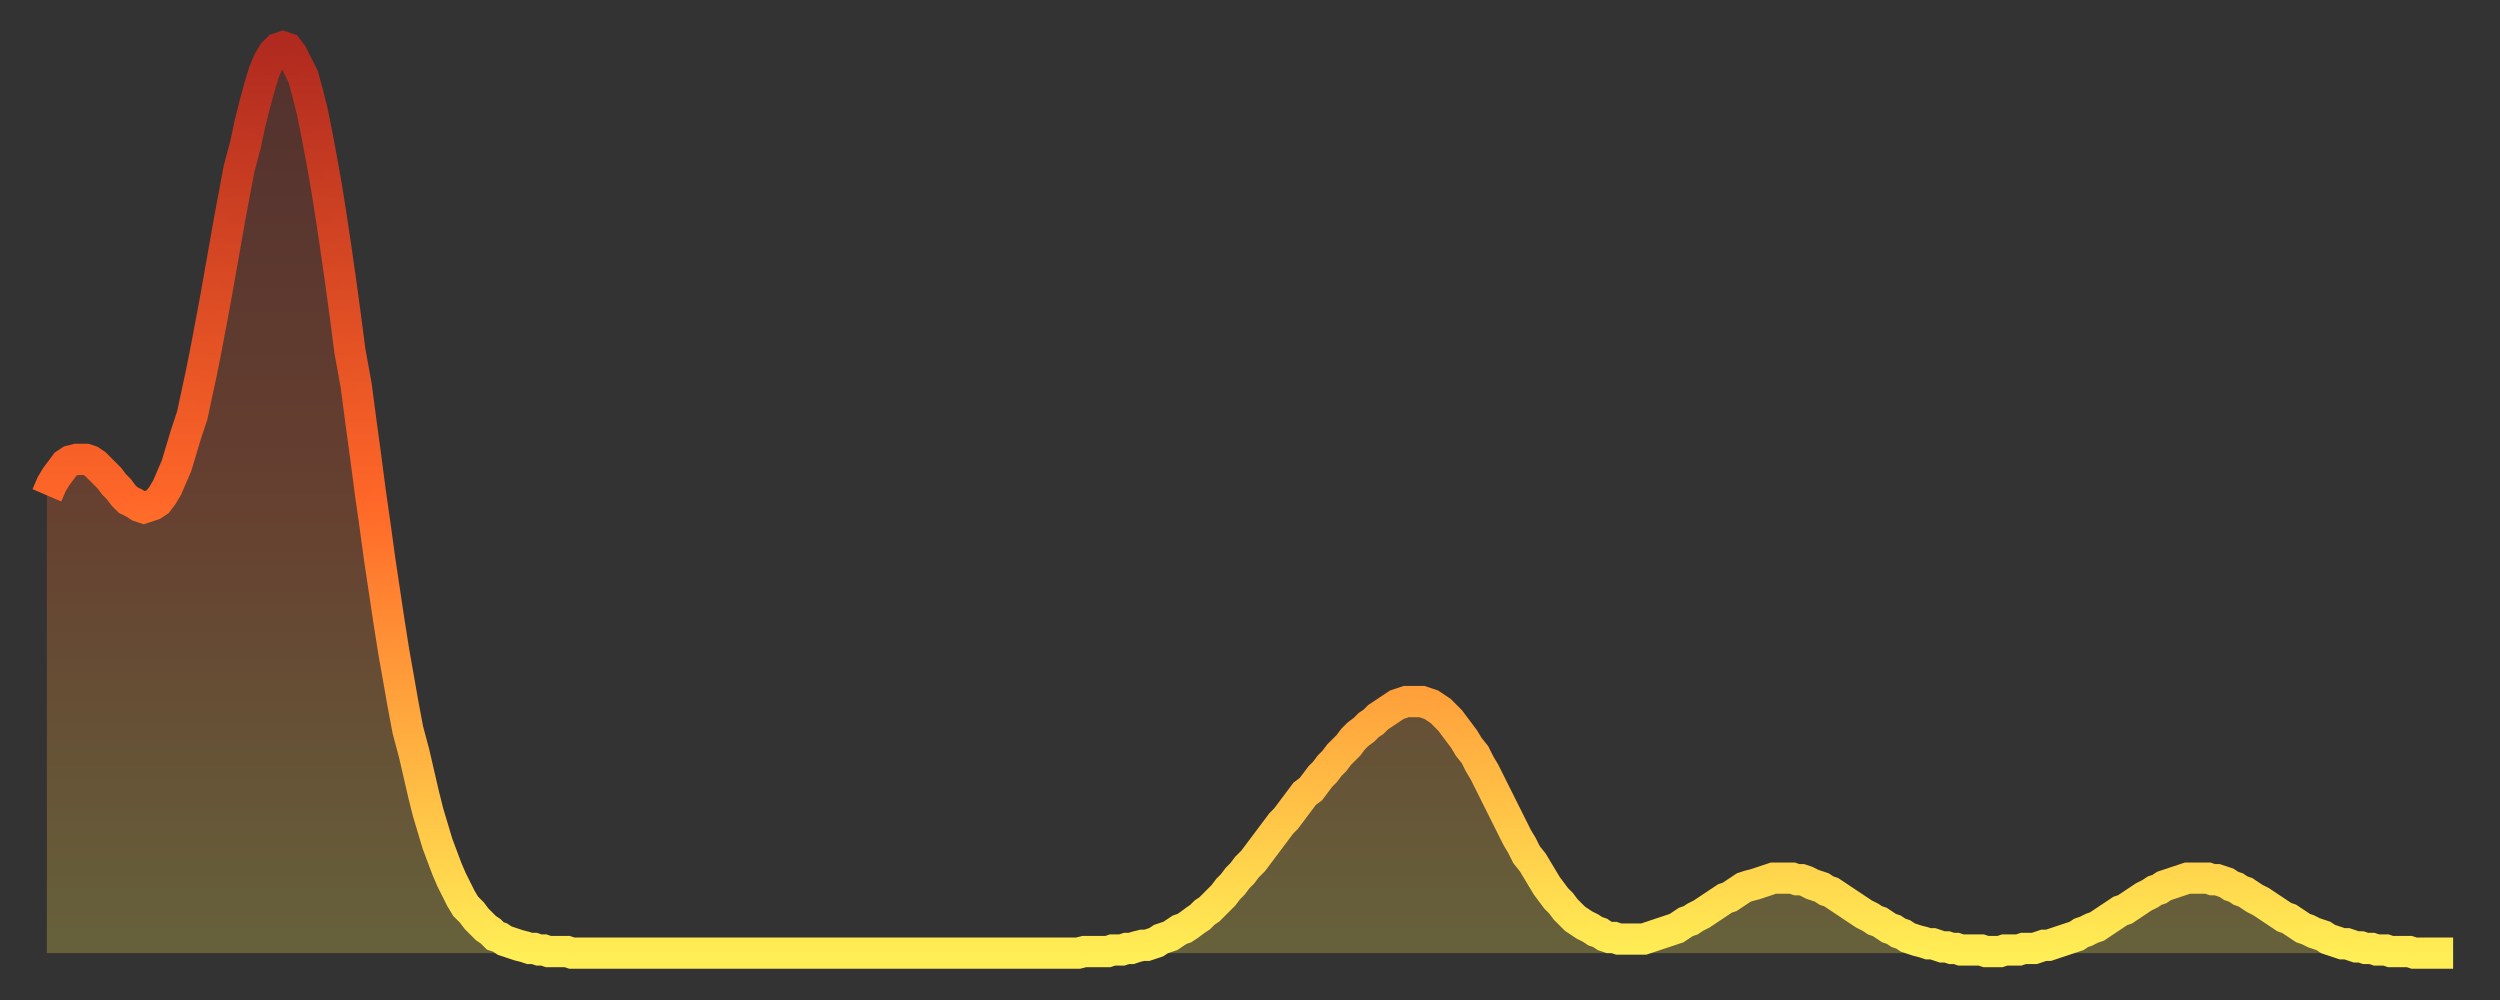 <?xml version="1.0" encoding="utf-8" ?>
<svg baseProfile="full" height="64" version="1.1" width="160" xmlns="http://www.w3.org/2000/svg" xmlns:ev="http://www.w3.org/2001/xml-events" xmlns:xlink="http://www.w3.org/1999/xlink"><rect width="100%" height="100%" fill="#333333" stroke="none"/><defs><linearGradient id="id3063680" x1="0" x2="0" y1="0" y2="1"><stop offset="0%" stop-color="#b02a1f" /><stop offset="50%" stop-color="#ff6728" /><stop offset="100%" stop-color="#ffee55" /></linearGradient></defs><g transform="translate(3,3)"><g><path d="M 0.0 28.7 0.3 28.0 0.6 27.5 0.9 27.1 1.2 26.7 1.5 26.5 1.9 26.4 2.2 26.4 2.5 26.4 2.8 26.5 3.1 26.7 3.4 27.0 3.7 27.3 4.0 27.6 4.3 28.0 4.6 28.3 4.9 28.7 5.2 29.0 5.6 29.2 5.9 29.4 6.2 29.5 6.5 29.4 6.8 29.3 7.1 29.1 7.4 28.7 7.7 28.2 8.0 27.5 8.3 26.8 8.6 25.8 8.9 24.8 9.3 23.6 9.6 22.2 9.9 20.8 10.2 19.3 10.5 17.7 10.8 16.1 11.1 14.4 11.4 12.7 11.7 11.0 12.0 9.4 12.3 7.8 12.7 6.3 13.0 4.9 13.3 3.7 13.6 2.6 13.9 1.6 14.2 0.9 14.5 0.4 14.8 0.1 15.1 0.0 15.4 0.1 15.7 0.5 16.0 1.1 16.4 1.9 16.7 3.0 17.0 4.2 17.3 5.7 17.6 7.3 17.9 9.0 18.2 10.9 18.5 12.9 18.8 15.0 19.1 17.2 19.4 19.5 19.8 21.7 20.1 24.0 20.4 26.2 20.7 28.5 21.0 30.6 21.3 32.8 21.6 34.8 21.9 36.8 22.2 38.7 22.5 40.4 22.8 42.1 23.1 43.7 23.5 45.2 23.8 46.5 24.1 47.8 24.4 49.0 24.7 50.0 25.0 51.0 25.3 51.8 25.6 52.6 25.9 53.3 26.2 53.9 26.5 54.5 26.8 55.0 27.2 55.4 27.5 55.8 27.8 56.1 28.1 56.4 28.4 56.6 28.7 56.9 29.0 57.0 29.3 57.2 29.6 57.3 29.9 57.4 30.2 57.5 30.6 57.6 30.9 57.7 31.2 57.7 31.5 57.8 31.8 57.8 32.1 57.9 32.4 57.9 32.7 57.9 33.0 57.9 33.3 57.9 33.6 58.0 33.9 58.0 34.3 58.0 34.6 58.0 34.9 58.0 35.2 58.0 35.5 58.0 35.8 58.0 36.1 58.0 36.4 58.0 36.7 58.0 37.0 58.0 37.3 58.0 37.7 58.0 38.0 58.0 38.3 58.0 38.6 58.0 38.9 58.0 39.2 58.0 39.5 58.0 39.8 58.0 40.1 58.0 40.4 58.0 40.7 58.0 41.0 58.0 41.4 58.0 41.7 58.0 42.0 58.0 42.3 58.0 42.6 58.0 42.9 58.0 43.2 58.0 43.5 58.0 43.8 58.0 44.1 58.0 44.4 58.0 44.7 58.0 45.1 58.0 45.4 58.0 45.7 58.0 46.0 58.0 46.3 58.0 46.6 58.0 46.9 58.0 47.2 58.0 47.5 58.0 47.8 58.0 48.1 58.0 48.5 58.0 48.8 58.0 49.1 58.0 49.4 58.0 49.7 58.0 50.0 58.0 50.3 58.0 50.6 58.0 50.9 58.0 51.2 58.0 51.5 58.0 51.8 58.0 52.2 58.0 52.5 58.0 52.8 58.0 53.1 58.0 53.4 58.0 53.7 58.0 54.0 58.0 54.3 58.0 54.6 58.0 54.9 58.0 55.2 58.0 55.6 58.0 55.9 58.0 56.2 58.0 56.5 58.0 56.8 58.0 57.1 58.0 57.4 58.0 57.7 58.0 58.0 58.0 58.3 58.0 58.6 58.0 58.9 58.0 59.3 58.0 59.6 58.0 59.9 58.0 60.2 58.0 60.5 58.0 60.8 58.0 61.1 58.0 61.4 58.0 61.7 58.0 62.0 58.0 62.3 58.0 62.6 58.0 63.0 58.0 63.3 58.0 63.6 58.0 63.9 58.0 64.2 58.0 64.5 58.0 64.8 58.0 65.1 58.0 65.4 58.0 65.7 58.0 66.0 58.0 66.4 57.9 66.7 57.9 67.0 57.9 67.3 57.9 67.6 57.9 67.9 57.9 68.2 57.8 68.5 57.8 68.8 57.8 69.1 57.7 69.4 57.7 69.7 57.6 70.1 57.5 70.4 57.5 70.7 57.4 71.0 57.3 71.3 57.1 71.6 57.0 71.9 56.9 72.2 56.7 72.5 56.5 72.8 56.4 73.1 56.2 73.5 55.9 73.8 55.7 74.1 55.4 74.4 55.2 74.7 54.9 75.0 54.6 75.3 54.3 75.6 53.9 75.9 53.6 76.2 53.2 76.5 52.9 76.8 52.5 77.2 52.1 77.5 51.7 77.8 51.3 78.1 50.9 78.4 50.5 78.7 50.1 79.0 49.7 79.3 49.4 79.6 49.0 79.9 48.6 80.2 48.2 80.5 47.8 80.9 47.5 81.2 47.1 81.5 46.7 81.8 46.4 82.1 46.0 82.4 45.7 82.7 45.3 83.0 45.0 83.3 44.7 83.6 44.3 83.9 44.0 84.3 43.7 84.6 43.4 84.9 43.2 85.2 42.9 85.5 42.7 85.8 42.5 86.1 42.3 86.4 42.1 86.7 42.0 87.0 41.9 87.3 41.9 87.6 41.9 88.0 41.9 88.3 42.0 88.6 42.1 88.9 42.3 89.2 42.5 89.5 42.8 89.8 43.1 90.1 43.5 90.4 43.9 90.7 44.3 91.0 44.8 91.4 45.3 91.7 45.9 92.0 46.4 92.3 47.0 92.6 47.6 92.9 48.2 93.2 48.8 93.5 49.4 93.8 50.0 94.1 50.6 94.4 51.1 94.7 51.7 95.1 52.2 95.4 52.7 95.7 53.2 96.0 53.7 96.3 54.1 96.6 54.5 96.9 54.8 97.2 55.2 97.5 55.5 97.8 55.8 98.1 56.0 98.4 56.2 98.8 56.4 99.1 56.6 99.4 56.7 99.7 56.9 100.0 57.0 100.3 57.0 100.6 57.1 100.9 57.1 101.2 57.1 101.5 57.1 101.8 57.1 102.2 57.1 102.5 57.0 102.8 56.9 103.1 56.8 103.4 56.7 103.7 56.6 104.0 56.5 104.3 56.4 104.6 56.2 104.9 56.0 105.2 55.9 105.5 55.7 105.9 55.5 106.2 55.3 106.5 55.1 106.8 54.9 107.1 54.7 107.4 54.5 107.7 54.4 108.0 54.2 108.3 54.0 108.6 53.8 108.9 53.7 109.3 53.6 109.6 53.5 109.9 53.4 110.2 53.3 110.5 53.2 110.8 53.2 111.1 53.2 111.4 53.2 111.7 53.2 112.0 53.3 112.3 53.3 112.6 53.4 113.0 53.6 113.3 53.7 113.6 53.8 113.9 54.0 114.2 54.1 114.5 54.3 114.8 54.5 115.1 54.7 115.4 54.9 115.7 55.1 116.0 55.3 116.3 55.5 116.7 55.7 117.0 55.9 117.3 56.0 117.6 56.2 117.9 56.4 118.2 56.5 118.5 56.7 118.8 56.8 119.1 57.0 119.4 57.1 119.7 57.2 120.1 57.3 120.4 57.4 120.7 57.4 121.0 57.5 121.3 57.6 121.6 57.6 121.9 57.7 122.2 57.7 122.5 57.8 122.8 57.8 123.1 57.8 123.4 57.8 123.8 57.8 124.1 57.9 124.4 57.9 124.7 57.9 125.0 57.9 125.3 57.8 125.6 57.8 125.9 57.8 126.2 57.8 126.5 57.7 126.8 57.7 127.2 57.7 127.5 57.6 127.8 57.5 128.1 57.5 128.4 57.4 128.7 57.3 129.0 57.2 129.3 57.1 129.6 57.0 129.9 56.9 130.2 56.7 130.5 56.6 130.9 56.4 131.2 56.3 131.5 56.1 131.8 55.9 132.1 55.7 132.4 55.5 132.7 55.3 133.0 55.2 133.3 55.0 133.6 54.8 133.9 54.6 134.2 54.4 134.6 54.2 134.9 54.0 135.2 53.9 135.5 53.7 135.8 53.6 136.1 53.5 136.4 53.4 136.7 53.3 137.0 53.2 137.3 53.2 137.6 53.2 138.0 53.2 138.3 53.2 138.6 53.3 138.9 53.3 139.2 53.4 139.5 53.5 139.8 53.7 140.1 53.8 140.4 54.0 140.7 54.1 141.0 54.3 141.3 54.5 141.7 54.7 142.0 54.9 142.3 55.1 142.6 55.3 142.9 55.5 143.2 55.7 143.5 55.8 143.8 56.0 144.1 56.2 144.4 56.4 144.7 56.5 145.1 56.7 145.4 56.8 145.7 56.9 146.0 57.1 146.3 57.2 146.6 57.3 146.9 57.4 147.2 57.4 147.5 57.5 147.8 57.6 148.1 57.6 148.4 57.7 148.8 57.7 149.1 57.8 149.4 57.8 149.7 57.8 150.0 57.9 150.3 57.9 150.6 57.9 150.9 57.9 151.2 57.9 151.5 58.0 151.8 58.0 152.1 58.0 152.5 58.0 152.8 58.0 153.1 58.0 153.4 58.0 153.7 58.0 154.0 58.0" fill="none" id="graph-curve" opacity="1" stroke="url(#id3063680)" stroke-width="2" /><path d="M 0 58 L 0.0 28.7 0.3 28.0 0.6 27.5 0.9 27.1 1.2 26.7 1.5 26.5 1.9 26.4 2.2 26.4 2.5 26.4 2.8 26.5 3.1 26.7 3.4 27.0 3.7 27.3 4.0 27.6 4.3 28.0 4.6 28.3 4.9 28.7 5.2 29.0 5.6 29.2 5.9 29.4 6.2 29.5 6.5 29.4 6.8 29.3 7.1 29.1 7.4 28.7 7.7 28.2 8.0 27.5 8.3 26.8 8.6 25.8 8.9 24.8 9.3 23.6 9.6 22.2 9.9 20.8 10.2 19.3 10.5 17.7 10.8 16.1 11.1 14.4 11.4 12.7 11.7 11.0 12.0 9.4 12.3 7.8 12.7 6.3 13.0 4.9 13.3 3.7 13.6 2.6 13.9 1.6 14.2 0.9 14.5 0.4 14.8 0.1 15.1 0.0 15.4 0.1 15.7 0.5 16.0 1.1 16.4 1.9 16.7 3.0 17.0 4.2 17.3 5.7 17.6 7.3 17.9 9.0 18.2 10.9 18.5 12.9 18.8 15.0 19.1 17.2 19.4 19.5 19.8 21.7 20.1 24.0 20.4 26.2 20.7 28.5 21.0 30.6 21.3 32.8 21.6 34.8 21.9 36.8 22.2 38.7 22.5 40.4 22.8 42.1 23.1 43.7 23.5 45.2 23.8 46.5 24.1 47.8 24.4 49.0 24.7 50.0 25.0 51.0 25.3 51.8 25.6 52.6 25.9 53.3 26.2 53.9 26.5 54.5 26.8 55.0 27.2 55.4 27.5 55.8 27.8 56.1 28.1 56.4 28.4 56.6 28.7 56.9 29.0 57.0 29.3 57.2 29.6 57.3 29.9 57.4 30.2 57.5 30.6 57.6 30.9 57.7 31.2 57.7 31.5 57.8 31.8 57.8 32.1 57.9 32.4 57.9 32.7 57.9 33.0 57.9 33.3 57.9 33.6 58.0 33.9 58.0 34.3 58.0 34.6 58.0 34.9 58.0 35.2 58.0 35.5 58.0 35.8 58.0 36.1 58.0 36.4 58.0 36.7 58.0 37.0 58.0 37.3 58.0 37.7 58.0 38.0 58.0 38.3 58.0 38.6 58.0 38.9 58.0 39.2 58.0 39.5 58.0 39.8 58.0 40.1 58.0 40.4 58.0 40.7 58.0 41.0 58.0 41.4 58.0 41.7 58.0 42.0 58.0 42.3 58.0 42.6 58.0 42.9 58.0 43.2 58.0 43.5 58.0 43.8 58.0 44.1 58.0 44.4 58.0 44.7 58.0 45.1 58.0 45.4 58.0 45.7 58.0 46.0 58.0 46.3 58.0 46.6 58.0 46.9 58.0 47.2 58.0 47.5 58.0 47.8 58.0 48.1 58.0 48.5 58.0 48.8 58.0 49.1 58.0 49.4 58.0 49.7 58.0 50.0 58.0 50.3 58.0 50.6 58.0 50.9 58.0 51.2 58.0 51.5 58.0 51.8 58.0 52.2 58.0 52.5 58.0 52.8 58.0 53.1 58.0 53.4 58.0 53.7 58.0 54.0 58.0 54.3 58.0 54.6 58.0 54.9 58.0 55.2 58.0 55.6 58.0 55.9 58.0 56.2 58.0 56.5 58.0 56.8 58.0 57.1 58.0 57.4 58.0 57.7 58.0 58.0 58.0 58.3 58.0 58.6 58.0 58.9 58.0 59.3 58.0 59.6 58.0 59.9 58.0 60.2 58.0 60.5 58.0 60.8 58.0 61.1 58.0 61.4 58.0 61.7 58.0 62.0 58.0 62.3 58.0 62.6 58.0 63.0 58.0 63.3 58.0 63.6 58.0 63.9 58.0 64.2 58.0 64.5 58.0 64.8 58.0 65.1 58.0 65.4 58.0 65.7 58.0 66.0 58.0 66.4 57.9 66.7 57.9 67.0 57.9 67.3 57.9 67.6 57.9 67.9 57.9 68.2 57.8 68.5 57.8 68.8 57.8 69.1 57.7 69.4 57.7 69.7 57.6 70.1 57.5 70.4 57.5 70.7 57.4 71.0 57.3 71.3 57.1 71.6 57.0 71.9 56.9 72.2 56.7 72.5 56.5 72.8 56.4 73.1 56.2 73.5 55.9 73.8 55.7 74.1 55.4 74.4 55.2 74.7 54.9 75.0 54.6 75.3 54.3 75.6 53.9 75.9 53.6 76.2 53.2 76.5 52.9 76.8 52.5 77.2 52.1 77.5 51.7 77.8 51.3 78.1 50.9 78.4 50.5 78.7 50.1 79.0 49.7 79.3 49.4 79.6 49.0 79.9 48.6 80.2 48.2 80.5 47.8 80.9 47.5 81.2 47.1 81.5 46.7 81.8 46.4 82.1 46.0 82.4 45.7 82.7 45.3 83.0 45.0 83.3 44.7 83.6 44.3 83.9 44.0 84.3 43.7 84.6 43.4 84.9 43.2 85.2 42.9 85.5 42.7 85.8 42.5 86.1 42.3 86.4 42.1 86.7 42.0 87.0 41.9 87.3 41.9 87.6 41.9 88.0 41.9 88.3 42.0 88.6 42.1 88.9 42.3 89.2 42.5 89.5 42.8 89.8 43.1 90.1 43.5 90.4 43.9 90.7 44.3 91.0 44.8 91.4 45.3 91.7 45.9 92.0 46.4 92.3 47.0 92.6 47.6 92.9 48.2 93.2 48.8 93.5 49.4 93.8 50.0 94.1 50.6 94.4 51.1 94.7 51.7 95.1 52.2 95.4 52.7 95.7 53.2 96.0 53.7 96.3 54.1 96.6 54.5 96.9 54.8 97.2 55.2 97.5 55.5 97.8 55.8 98.1 56.0 98.4 56.2 98.8 56.4 99.1 56.6 99.4 56.7 99.7 56.9 100.0 57.0 100.3 57.0 100.6 57.1 100.9 57.1 101.2 57.1 101.5 57.1 101.8 57.1 102.2 57.1 102.5 57.0 102.8 56.9 103.1 56.8 103.4 56.7 103.7 56.6 104.0 56.5 104.3 56.4 104.6 56.2 104.9 56.0 105.2 55.9 105.5 55.7 105.9 55.5 106.2 55.3 106.5 55.1 106.8 54.9 107.1 54.7 107.4 54.5 107.7 54.4 108.0 54.2 108.3 54.0 108.6 53.8 108.9 53.7 109.3 53.6 109.6 53.5 109.9 53.4 110.2 53.3 110.5 53.2 110.8 53.2 111.1 53.2 111.4 53.2 111.7 53.2 112.0 53.3 112.3 53.3 112.6 53.4 113.0 53.6 113.3 53.7 113.6 53.8 113.9 54.0 114.2 54.1 114.5 54.3 114.8 54.5 115.1 54.7 115.4 54.9 115.7 55.1 116.0 55.3 116.3 55.5 116.7 55.7 117.0 55.9 117.3 56.0 117.6 56.2 117.9 56.4 118.2 56.5 118.5 56.7 118.8 56.8 119.1 57.0 119.4 57.1 119.7 57.2 120.1 57.3 120.4 57.4 120.7 57.4 121.0 57.5 121.3 57.6 121.6 57.6 121.9 57.7 122.2 57.7 122.5 57.8 122.8 57.8 123.1 57.8 123.4 57.8 123.8 57.8 124.1 57.9 124.4 57.9 124.7 57.9 125.0 57.9 125.3 57.8 125.6 57.8 125.9 57.8 126.2 57.8 126.5 57.7 126.8 57.7 127.2 57.7 127.5 57.6 127.8 57.5 128.1 57.5 128.4 57.4 128.7 57.3 129.0 57.2 129.3 57.1 129.6 57.0 129.9 56.9 130.2 56.7 130.5 56.6 130.9 56.4 131.2 56.3 131.5 56.1 131.8 55.9 132.1 55.7 132.4 55.5 132.7 55.3 133.0 55.2 133.3 55.0 133.6 54.8 133.9 54.6 134.2 54.4 134.6 54.2 134.9 54.0 135.2 53.9 135.5 53.7 135.8 53.6 136.1 53.5 136.4 53.4 136.7 53.3 137.0 53.2 137.3 53.2 137.6 53.2 138.0 53.2 138.3 53.2 138.6 53.3 138.9 53.3 139.2 53.4 139.5 53.5 139.8 53.7 140.1 53.8 140.4 54.0 140.7 54.1 141.0 54.3 141.3 54.5 141.7 54.7 142.0 54.9 142.3 55.1 142.6 55.3 142.9 55.5 143.2 55.7 143.5 55.8 143.8 56.0 144.1 56.2 144.4 56.4 144.7 56.5 145.1 56.7 145.4 56.8 145.7 56.9 146.0 57.1 146.3 57.2 146.6 57.3 146.9 57.4 147.2 57.4 147.5 57.5 147.8 57.6 148.1 57.6 148.4 57.7 148.8 57.7 149.1 57.8 149.4 57.8 149.7 57.8 150.0 57.9 150.3 57.9 150.6 57.9 150.9 57.9 151.2 57.9 151.5 58.0 151.8 58.0 152.1 58.0 152.5 58.0 152.8 58.0 153.1 58.0 153.4 58.0 153.7 58.0 154.0 58.0 154 58" fill="url(#id3063680)" fill-opacity=".25" id="graph-shadow" /></g></g></svg>